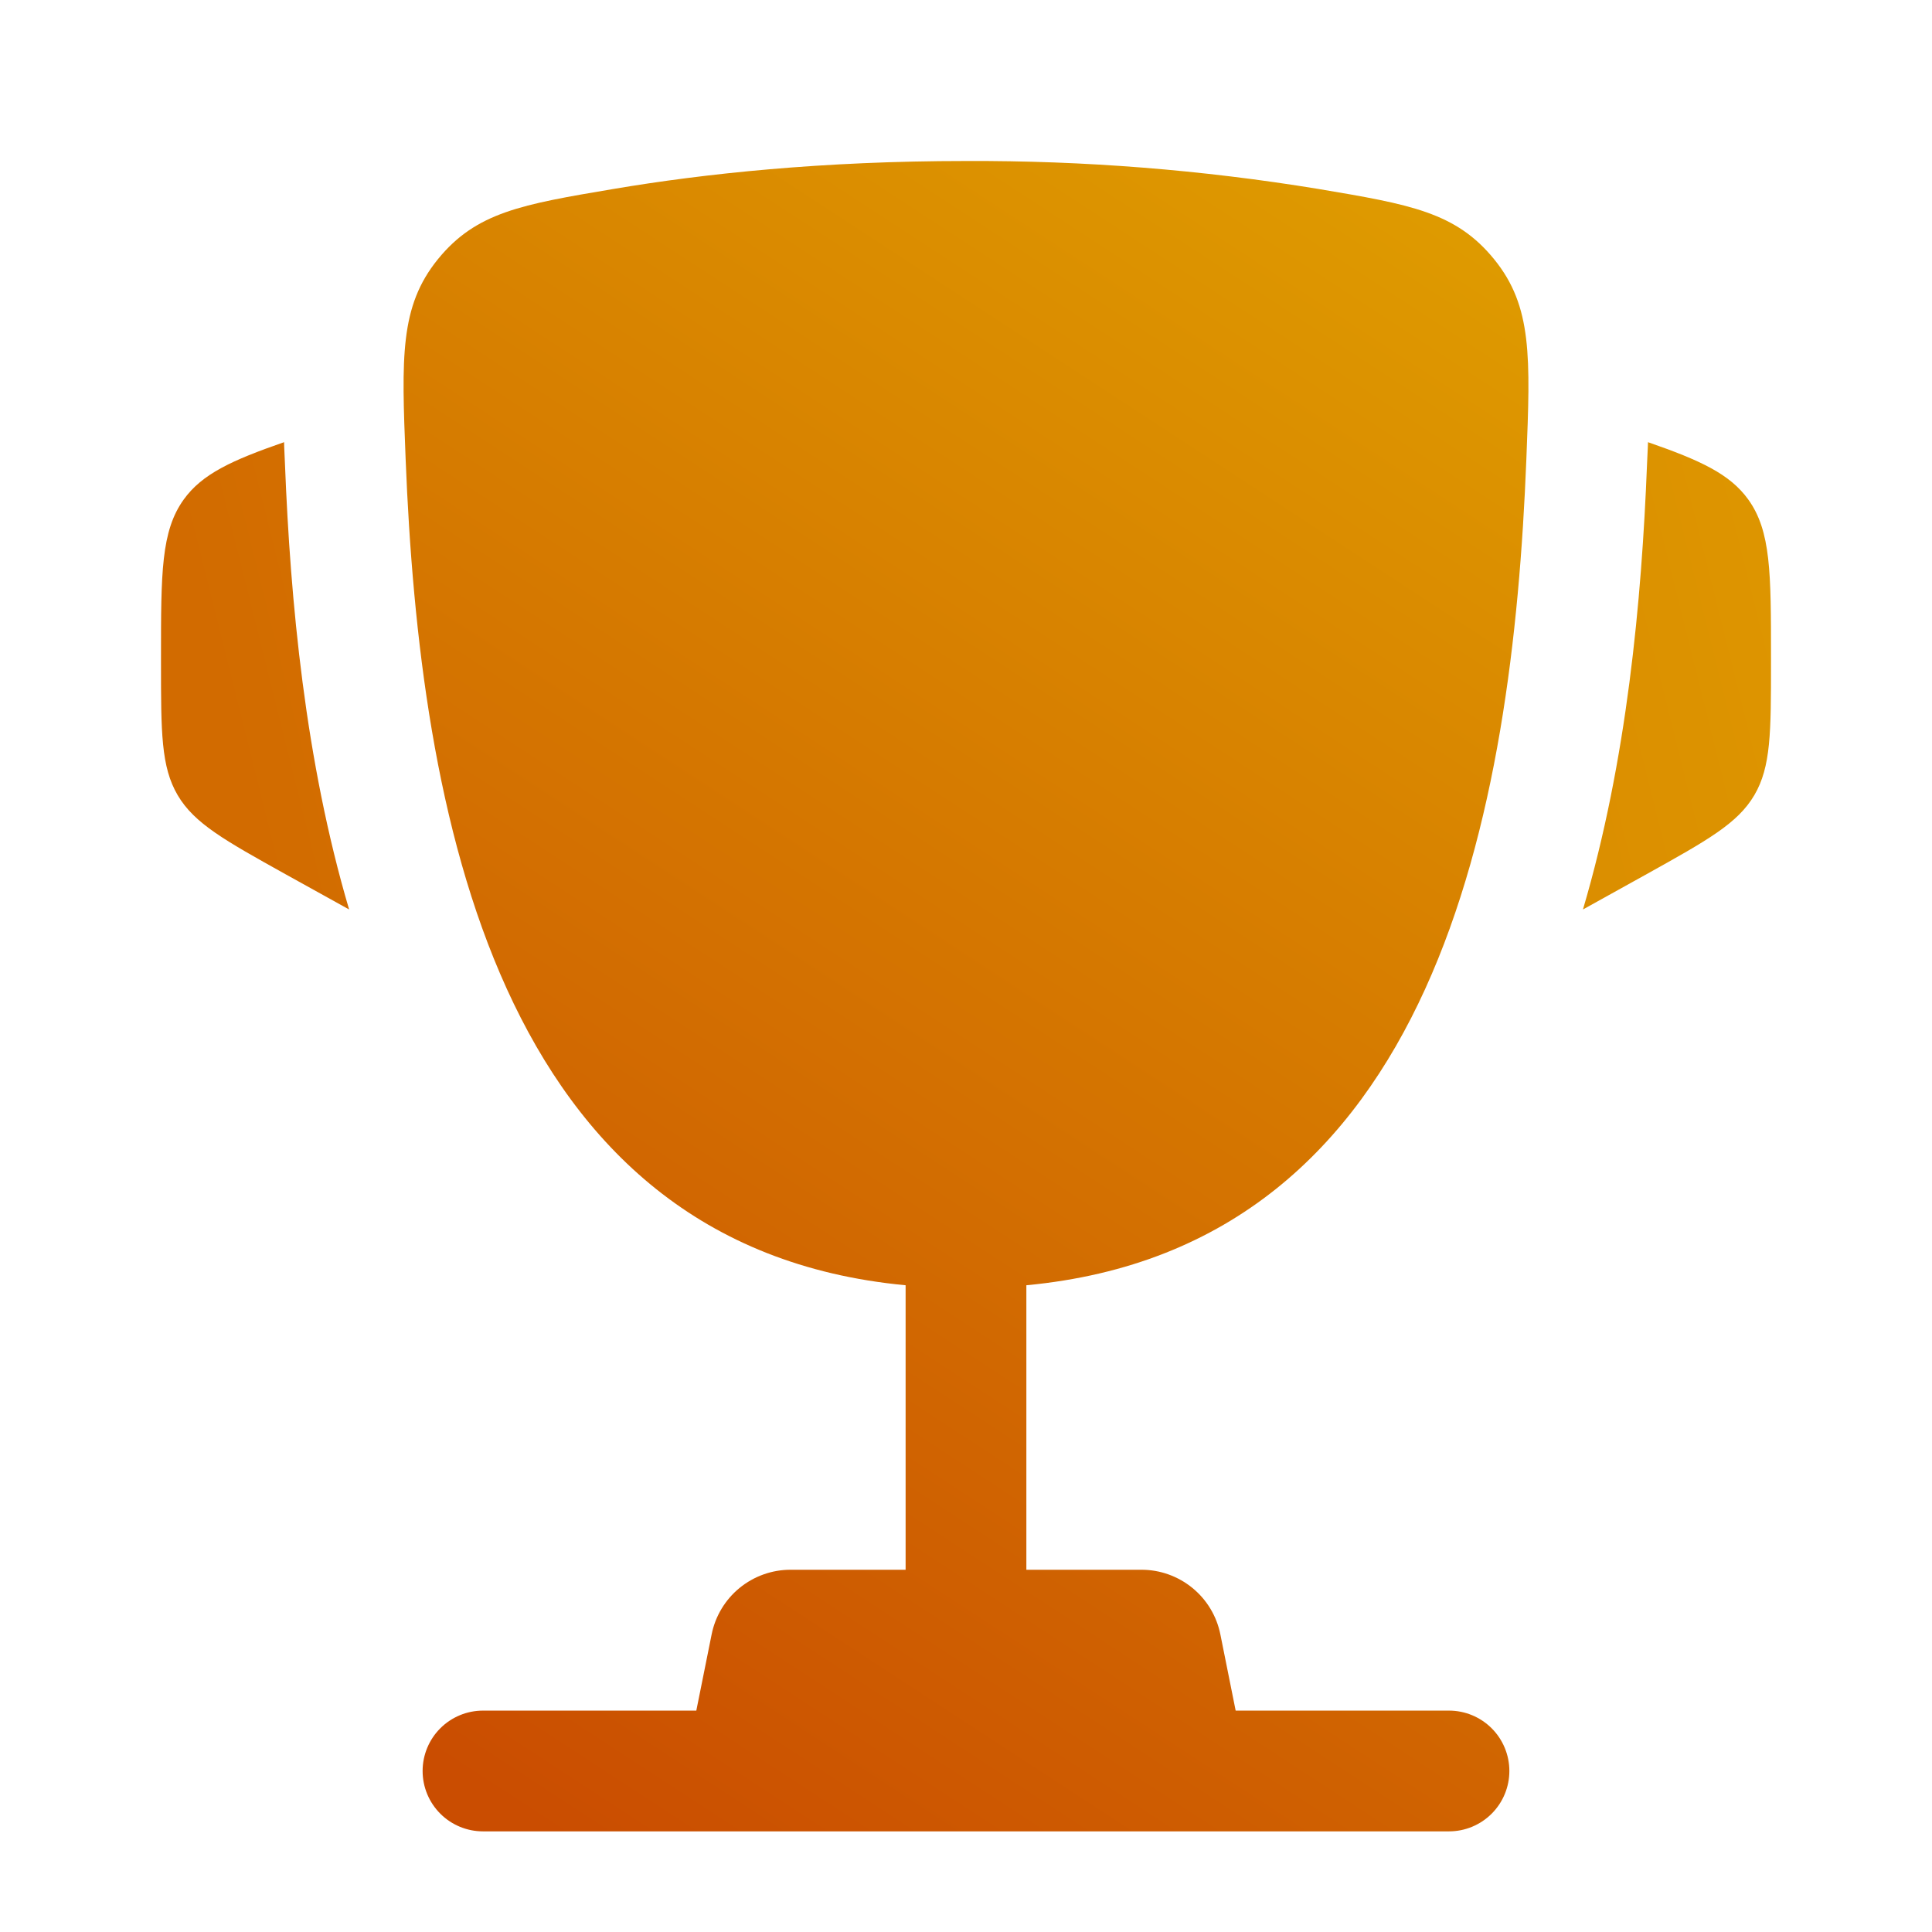 <svg width="78" height="78" viewBox="0 0 78 78" fill="none" xmlns="http://www.w3.org/2000/svg">
<path d="M71.5 26.526V26.764C71.5 29.558 71.5 30.959 70.827 32.103C70.154 33.247 68.929 33.926 66.485 35.288L63.908 36.718C65.683 30.712 66.277 24.258 66.495 18.739L66.528 18.021L66.534 17.852C68.65 18.587 69.839 19.136 70.58 20.163C71.5 21.44 71.5 23.137 71.5 26.526ZM6.5 26.526V26.764C6.5 29.558 6.5 30.959 7.173 32.103C7.846 33.247 9.071 33.926 11.515 35.288L14.095 36.718C12.318 30.712 11.723 24.258 11.505 18.739L11.473 18.021L11.469 17.852C9.35 18.587 8.161 19.136 7.42 20.163C6.5 21.44 6.5 23.14 6.5 26.526Z" fill="url(#paint0_linear_4537_40318)"/>
<path fill-rule="evenodd" clip-rule="evenodd" d="M53.225 7.628C48.523 6.857 43.765 6.48 39 6.5C33.205 6.5 28.427 7.01 24.774 7.628C21.073 8.252 19.224 8.564 17.677 10.468C16.133 12.373 16.214 14.43 16.377 18.544C16.939 32.675 19.987 50.329 36.562 51.889V63.375H31.915C31.164 63.375 30.436 63.636 29.855 64.112C29.275 64.588 28.877 65.251 28.73 65.988L28.112 69.062H19.5C18.853 69.062 18.233 69.319 17.776 69.776C17.319 70.233 17.062 70.853 17.062 71.5C17.062 72.146 17.319 72.766 17.776 73.223C18.233 73.68 18.853 73.937 19.5 73.937H58.5C59.146 73.937 59.766 73.68 60.223 73.223C60.68 72.766 60.937 72.146 60.937 71.5C60.937 70.853 60.68 70.233 60.223 69.776C59.766 69.319 59.146 69.062 58.5 69.062H49.887L49.27 65.988C49.123 65.251 48.725 64.588 48.144 64.112C47.563 63.636 46.836 63.375 46.085 63.375H41.437V51.889C58.012 50.329 61.064 32.678 61.623 18.544C61.785 14.43 61.87 12.369 60.323 10.468C58.776 8.564 56.927 8.252 53.225 7.628Z" fill="url(#paint1_linear_4537_40318)"/>
<defs>
<linearGradient id="paint0_linear_4537_40318" x1="70" y1="18" x2="10" y2="33" gradientUnits="userSpaceOnUse">
<stop stop-color="#DD9500"/>
<stop offset="1" stop-color="#D26B00"/>
</linearGradient>
<linearGradient id="paint1_linear_4537_40318" x1="58" y1="9" x2="17.5" y2="71" gradientUnits="userSpaceOnUse">
<stop stop-color="#DE9A00"/>
<stop offset="1" stop-color="#CA4D01"/>
</linearGradient>
</defs>
</svg>
